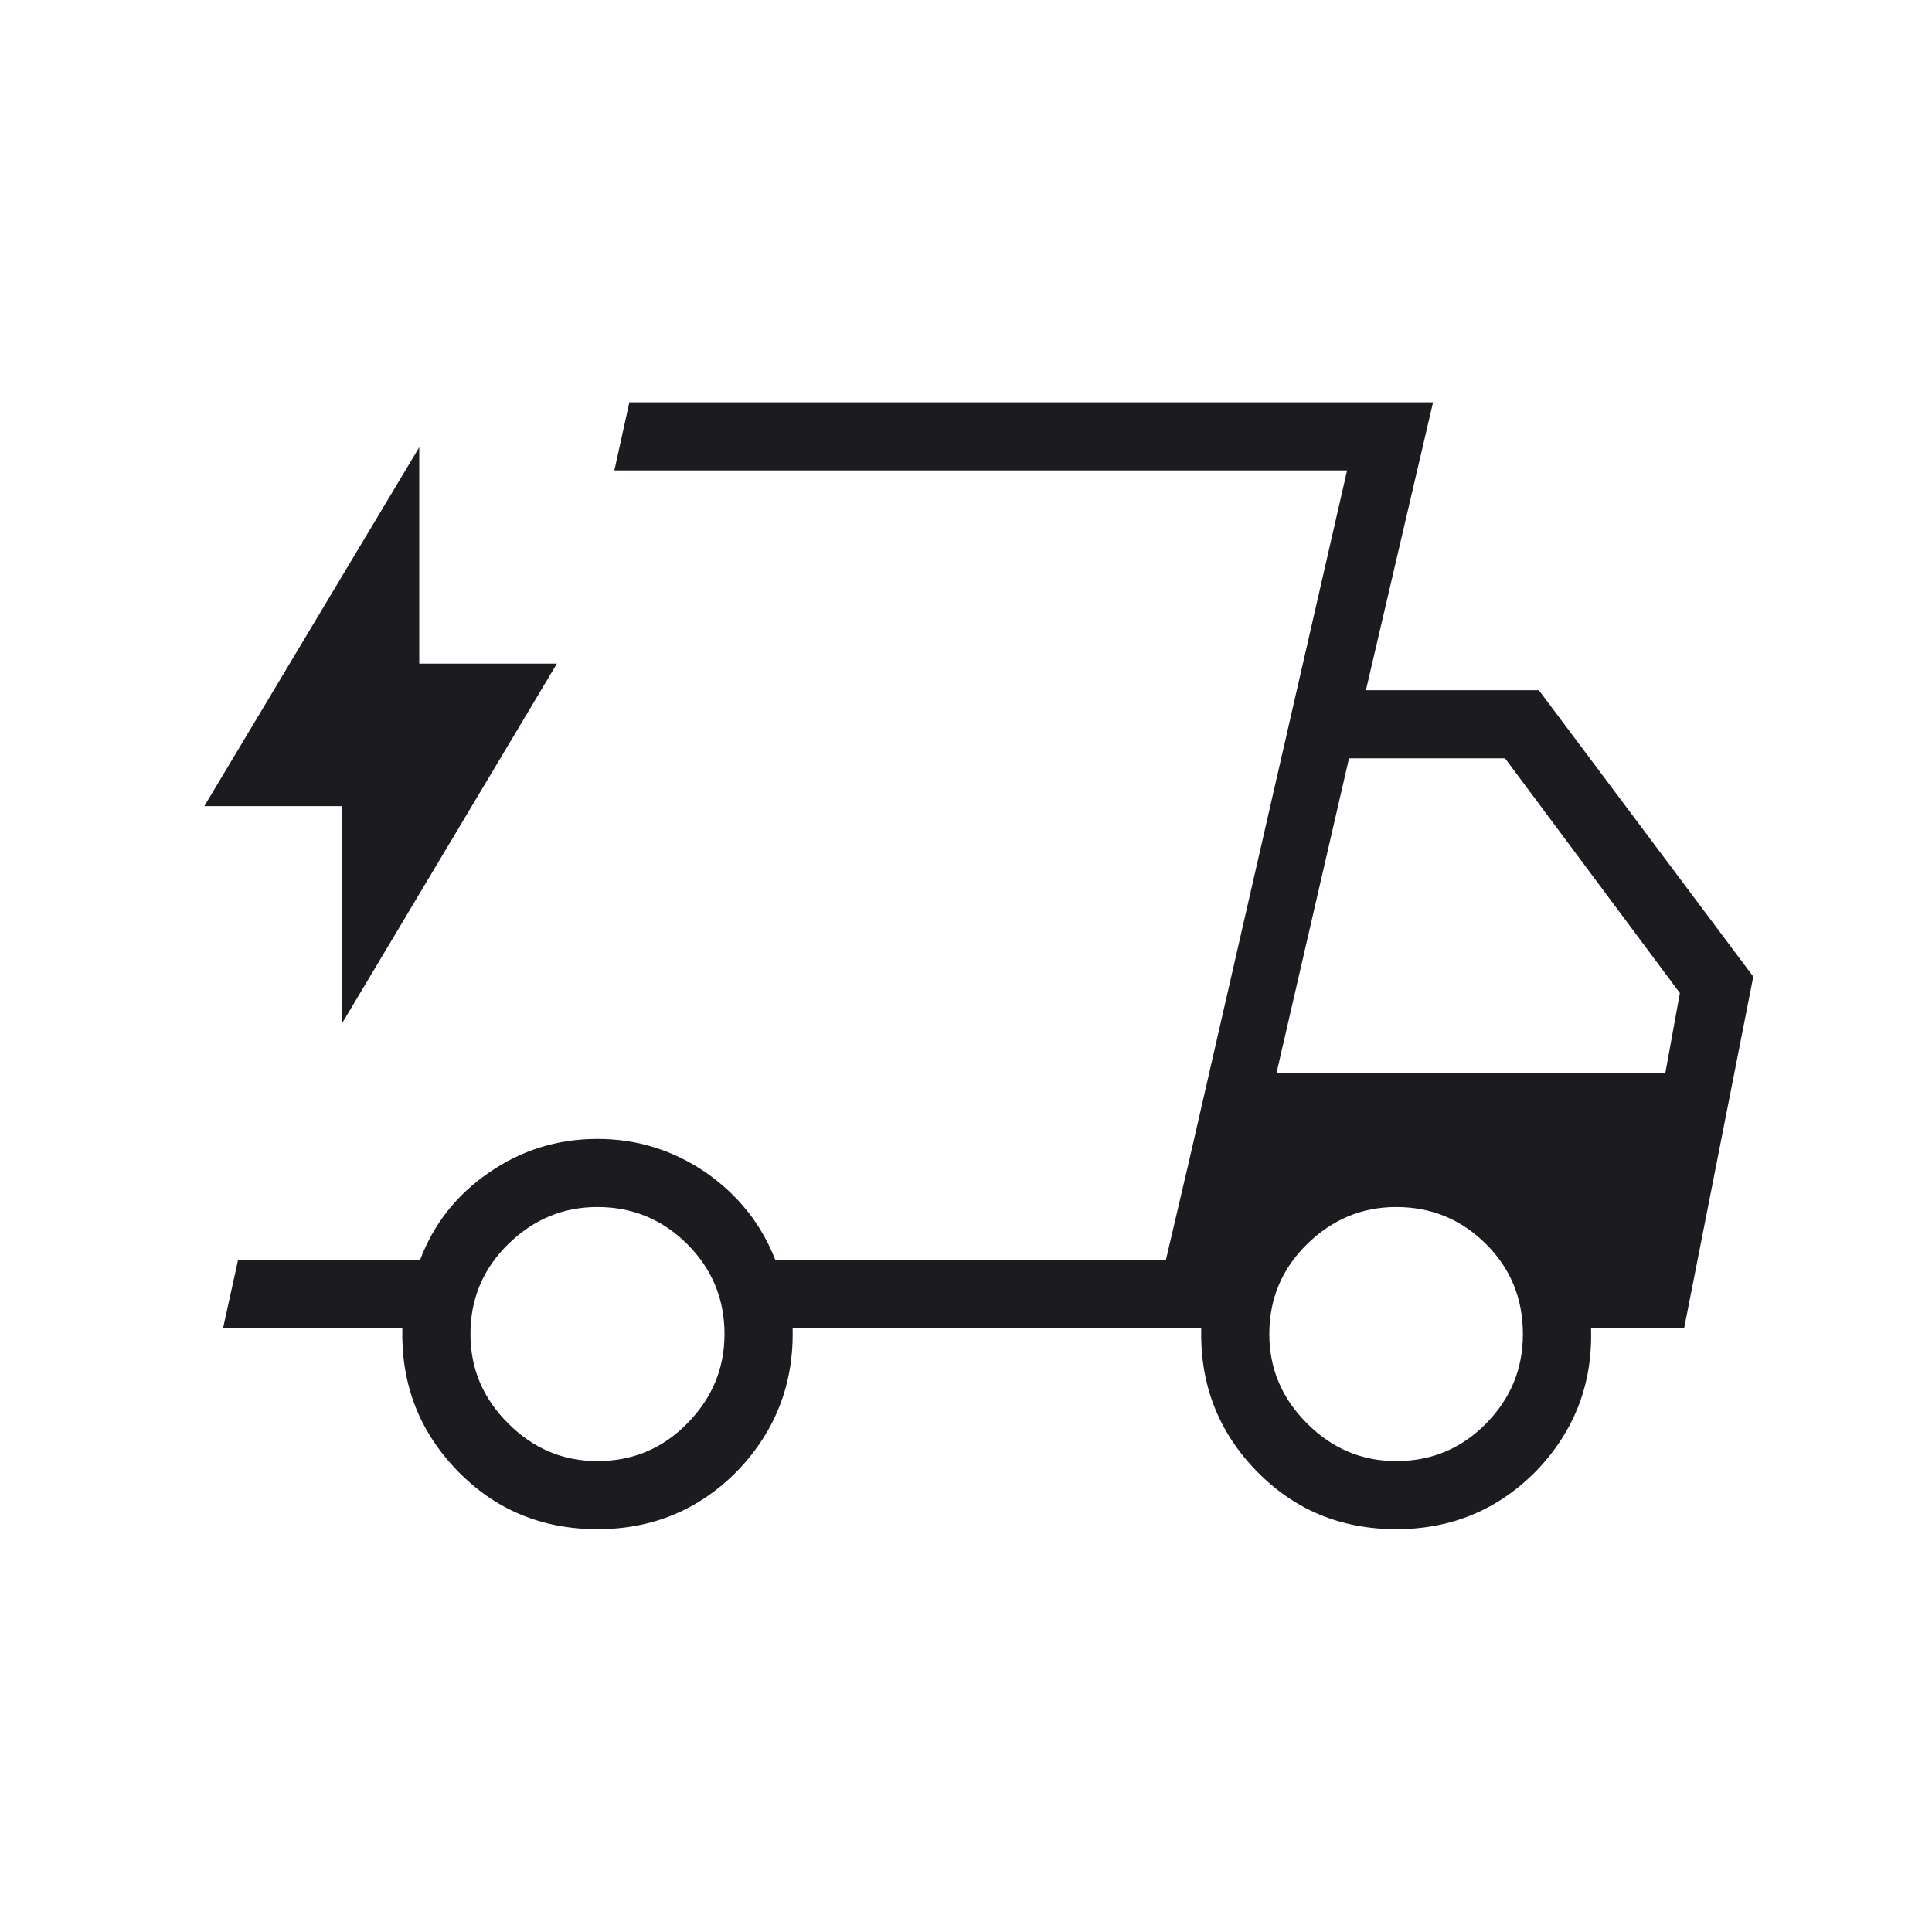 <svg width="40" height="40" viewBox="0 0 40 40" fill="none" xmlns="http://www.w3.org/2000/svg" xmlns:xlink="http://www.w3.org/1999/xlink">
	<desc>
			Created with Pixso.
	</desc>
	<defs/>
	<mask id="mask801_3072" mask-type="alpha" maskUnits="userSpaceOnUse" x="0" y="0" width="40" height="40">
		<rect id="Bounding box" width="40" height="40" fill="#D9D9D9" fill-opacity="1"/>
	</mask>
	<g mask="url(#mask801_3072)">
		<path id="delivery_truck_bolt" d="M12.37 31.66C11.21 31.66 10.24 31.25 9.46 30.44C8.67 29.62 8.3 28.64 8.33 27.49L4.62 27.49L4.93 26.08L8.7 26.08C8.98 25.34 9.45 24.74 10.12 24.28C10.78 23.82 11.53 23.58 12.37 23.58C13.2 23.58 13.95 23.82 14.62 24.28C15.28 24.74 15.76 25.34 16.05 26.08L24.14 26.08L27.89 9.74L12.72 9.74L13.03 8.33L29.67 8.33L28.28 14.29L31.86 14.29L36.3 20.22L34.87 27.49L32.94 27.49C32.98 28.64 32.6 29.62 31.82 30.44C31.03 31.25 30.06 31.66 28.91 31.66C27.75 31.66 26.78 31.25 26 30.44C25.21 29.62 24.84 28.64 24.87 27.49L16.41 27.49C16.44 28.64 16.06 29.62 15.28 30.44C14.49 31.25 13.52 31.66 12.37 31.66ZM26.43 22.21L34.48 22.21L34.78 20.56L31.16 15.7L27.93 15.7L26.43 22.21ZM27.89 9.74L24.14 26.08L24.62 24.03L27.89 9.74ZM7.08 21.19L7.08 16.69L4.23 16.69L8.68 9.26L8.68 13.74L11.53 13.74L7.08 21.19ZM12.37 30.25C13.1 30.25 13.72 29.99 14.23 29.47C14.74 28.95 15 28.34 15 27.62C15 26.89 14.74 26.27 14.23 25.76C13.72 25.25 13.1 24.99 12.37 24.99C11.65 24.99 11.04 25.25 10.52 25.76C10 26.27 9.74 26.89 9.74 27.62C9.74 28.34 10 28.95 10.52 29.47C11.04 29.99 11.65 30.25 12.37 30.25ZM28.91 30.25C29.64 30.25 30.26 29.99 30.77 29.47C31.28 28.95 31.53 28.34 31.53 27.62C31.53 26.89 31.28 26.27 30.77 25.76C30.26 25.25 29.64 24.99 28.91 24.99C28.19 24.99 27.58 25.25 27.06 25.76C26.54 26.27 26.28 26.89 26.28 27.62C26.28 28.34 26.54 28.95 27.06 29.47C27.58 29.99 28.19 30.25 28.91 30.25Z" fill="#1C1B1F" fill-opacity="1" fill-rule="nonzero"/>
	</g>
</svg>
